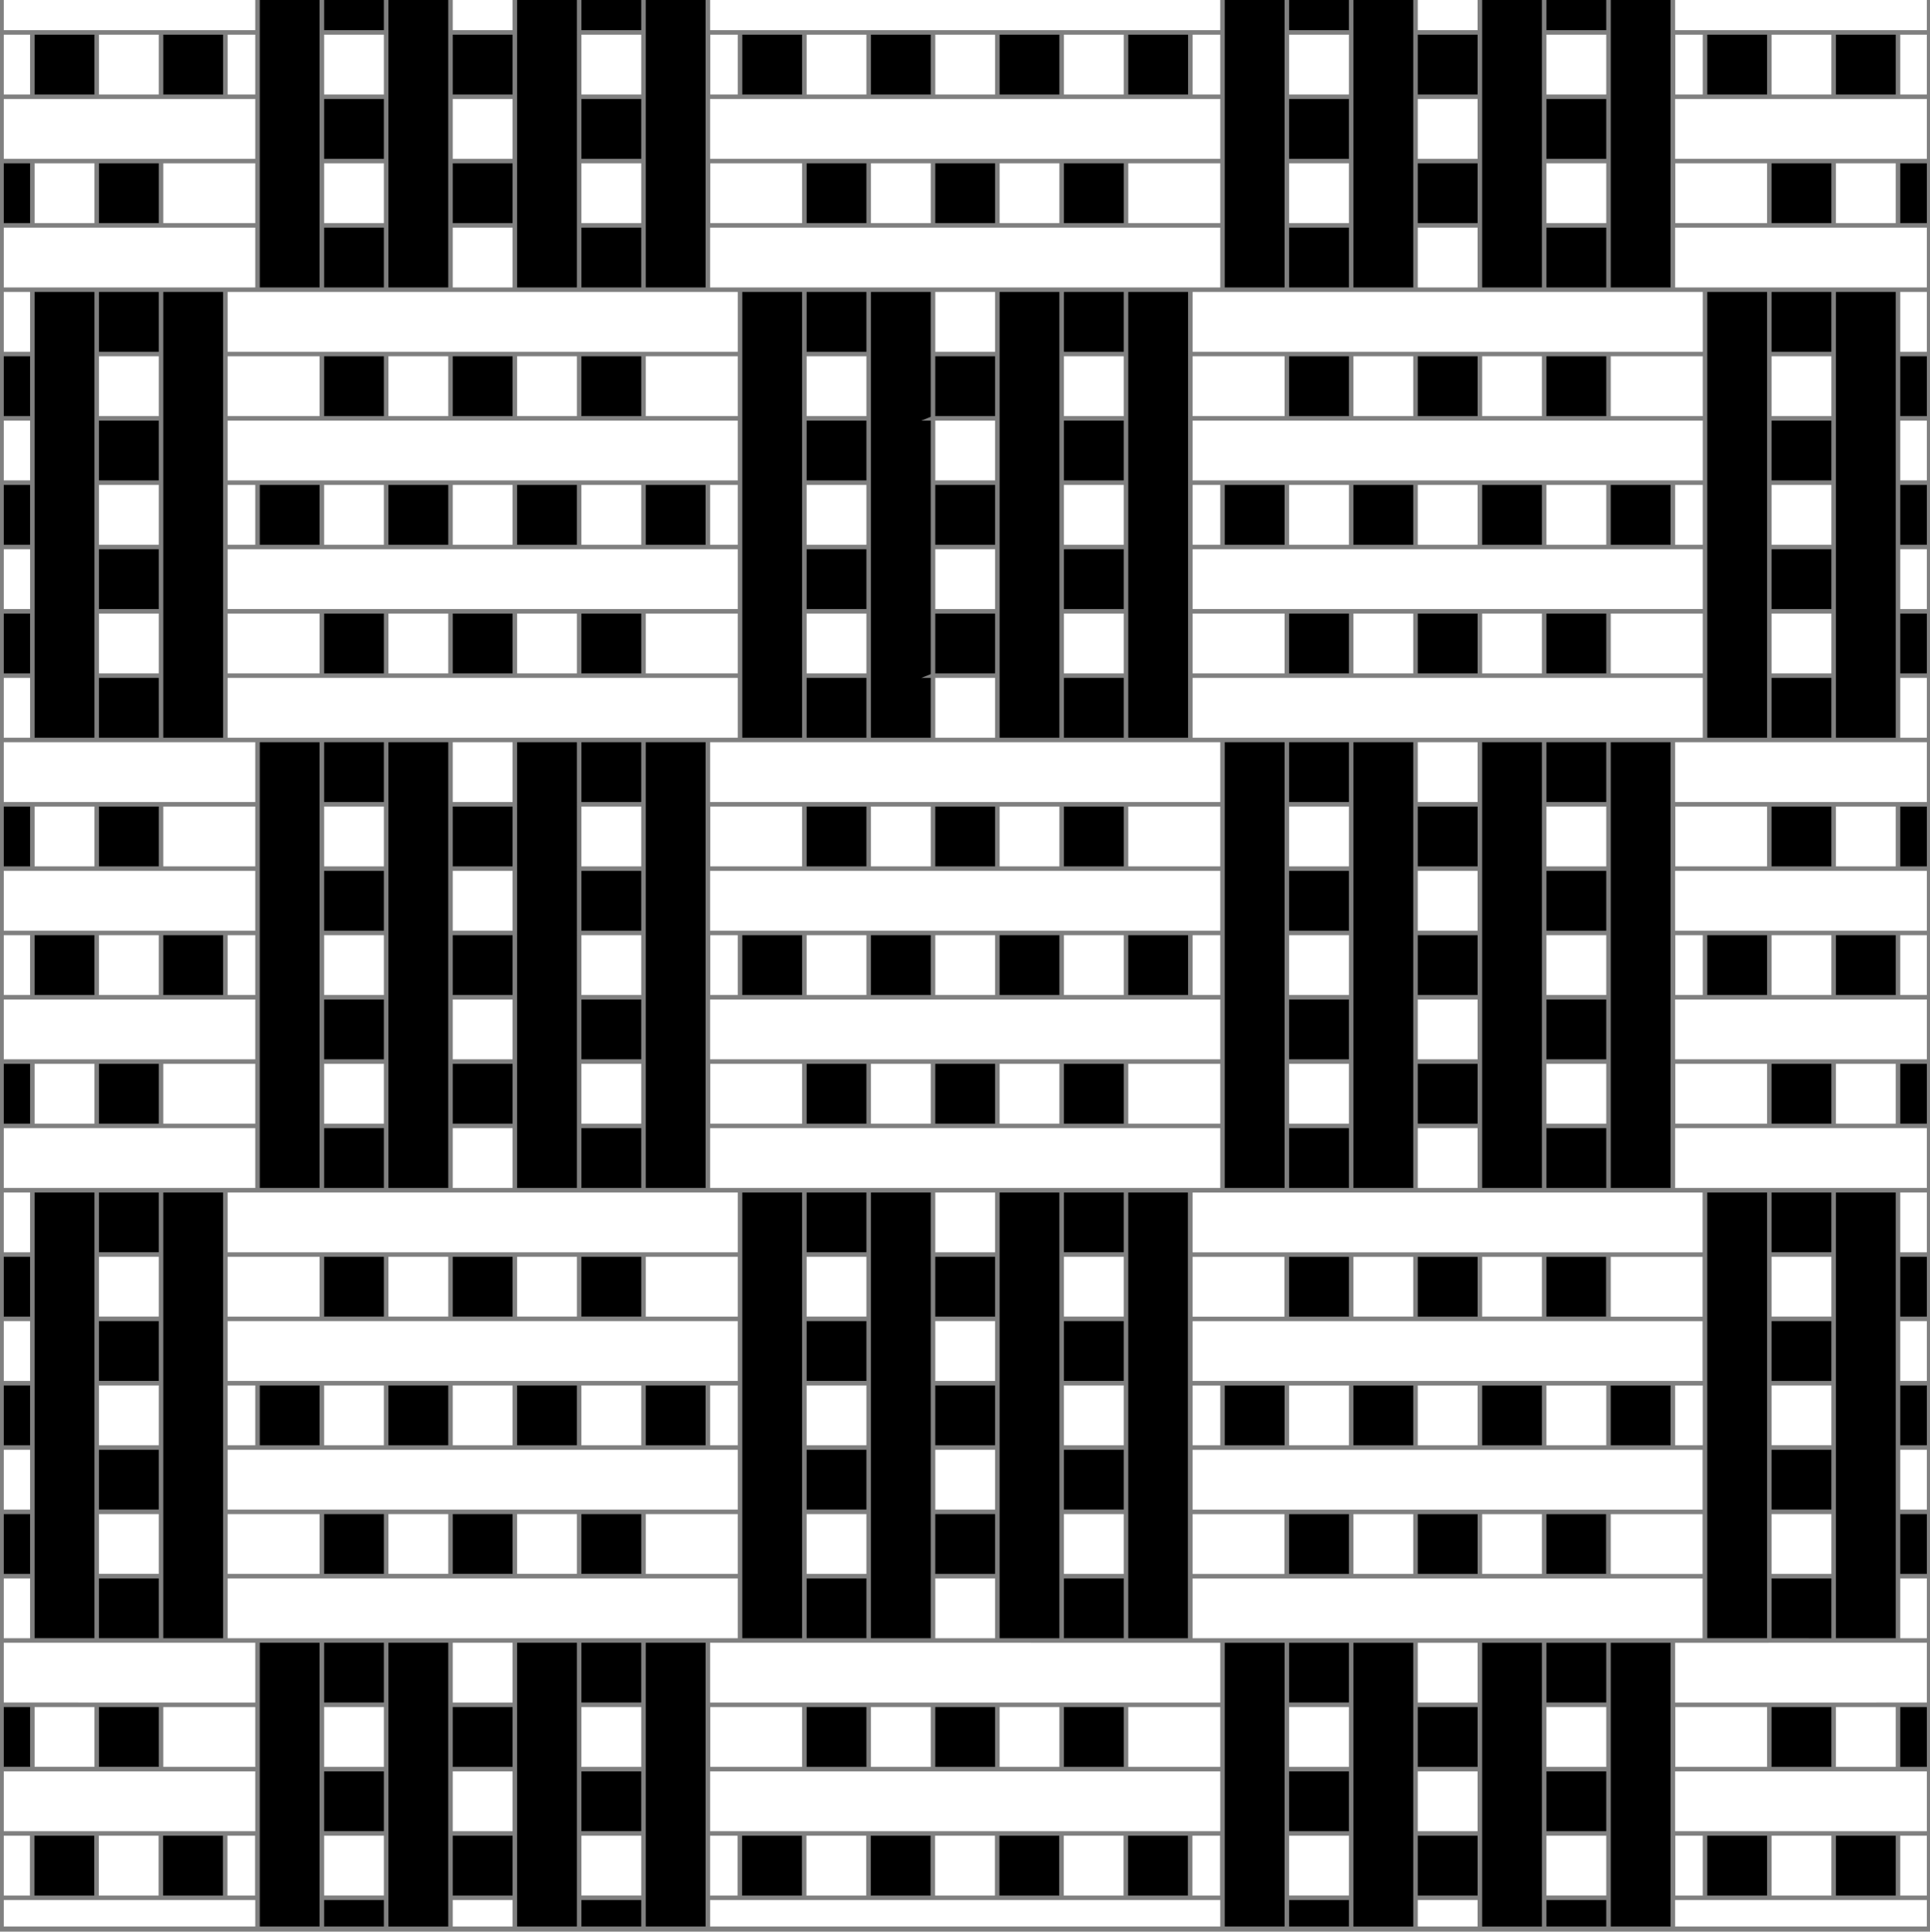 <svg version="1.1" xmlns="http://www.w3.org/2000/svg" xmlns:xlink="http://www.w3.org/1999/xlink" x="0px" y="0px"
	 width="425.199px" height="425.631px" viewBox="0 0 425.199 425.631" enable-background="new 0 0 425.199 425.631"
	 xml:space="preserve">
<rect x="0" y="0" width="425.199" height="425.631" fill="#808080" stroke="none"/>
<g id="Calque_1" class="fill-color01">
	<path fill="#000" d="M127.096,318.452h-13.173v-13.172h13.173V318.452z M99.752,91.681h13.172V78.51H99.752V91.681z
		 M99.752,148.374h13.172v-13.171H99.752V148.374z M113.925,424.5h13.174v-62.525h-13.174V424.5z M99.752,290.103h13.172v-13.167
		H99.752V290.103z M113.925,261.759h13.174V163.55h-13.174V261.759z M128.098,424.5h13.172v-5.837h-13.172V424.5z M128.098,403.49
		h13.172v-13.172h-13.172V403.49z M113.925,63.337h13.174V-0.5h-13.174V63.337z M112.924,35.99H99.752v13.174h13.172V35.99z
		 M85.578,7.644v13.173V35.99v13.174v14.172h13.173V50.163V34.99V21.816V6.643V-0.5H85.578V7.644z M128.098,375.144h13.172v-13.169
		h-13.172V375.144z M112.924,206.069H99.752v13.174h13.172V206.069z M85.578,177.721v13.173v15.174v13.172v15.175v13.174v14.172
		h13.173v-98.21H85.578V177.721z M112.924,177.722H99.752v13.173h13.172V177.722z M99.752,417.667h13.172v-13.173H99.752V417.667z
		 M99.752,389.321h13.172v-13.174H99.752V389.321z M99.752,247.588h13.172v-13.173H99.752V247.588z M99.752,346.796h13.172v-13.167
		H99.752V346.796z M284.004,261.761h13.175v-13.174h-13.175V261.761z M269.832,63.337h13.172V49.165V35.991V20.818V7.645V-0.5
		h-13.172V63.337z M269.833,120.028h13.171v-13.171h-13.171V120.028z M269.832,261.761h13.172v-14.174v-13.174v-15.172v-13.175
		v-15.174V177.72v-14.17h-13.172V261.761z M284.004,424.5h13.175v-5.837h-13.175V424.5z M284.004,375.144h13.175v-13.16h-13.175
		V375.144z M85.578,376.144v13.174v15.173v13.174v6.837h13.173v-62.525H85.578V376.144z M284.004,403.491h13.175v-13.175h-13.175
		V403.491z M284.004,346.798h13.175v-13.16h-13.175V346.798z M269.833,318.452h13.171V305.29h-13.171V318.452z M128.098,148.374
		h13.174v-13.171h-13.174V148.374z M128.098,346.796h13.174v-13.167h-13.174V346.796z M155.443,305.281H142.27v13.172h13.173
		V305.281L155.443,305.281z M128.098,91.681h13.174V78.51h-13.174V91.681z M128.098,290.103h13.174v-13.167h-13.174V290.103z
		 M142.272,261.759h13.172V163.55h-13.172V261.759z M142.272,63.337h13.172V-0.5h-13.172V63.337z M269.832,424.5h13.172v-6.837
		v-13.172v-15.175v-13.174v-14.16h-13.172V424.5z M142.272,424.5h13.172v-62.525h-13.172V424.5z M141.271,50.164h-13.172v13.172
		h13.172V50.164z M141.271,220.24h-13.172v13.175h13.172V220.24z M141.271,163.55h-13.172v13.171h13.172V163.55z M141.271,21.818
		h-13.172v13.174h13.172V21.818z M284.004,233.413h13.175v-13.172h-13.175V233.413z M141.271,191.894h-13.172v13.174h13.172V191.894
		z M141.271,248.587h-13.172v13.174h13.172V248.587z M98.751,106.857H85.578v13.17h13.173V106.857z M112.924,7.643H99.752v13.173
		h13.172V7.643z M127.096,106.857h-13.173v13.171h13.174L127.096,106.857z M141.271-0.5h-13.172v7.144h13.172V-0.5z M353.869,21.818
		h-13.172v13.174h13.172V21.818z M353.832,276.945h-13.135v13.16h13.135V276.945z M353.869,50.165h-13.172v13.172h13.172V50.165z
		 M353.869-0.5h-13.172v7.145h13.172V-0.5z M70.404,106.857H57.233v13.17h13.171V106.857z M155.443,106.857H142.27v13.17h13.173
		V106.857L155.443,106.857z M311.35,305.29h-13.173v13.162h13.173V305.29z M353.832,333.638h-13.135v13.16h13.135V333.638z
		 M311.35,106.857h-13.173v13.171h13.173V106.857z M71.406,6.644h13.173V-0.5H71.406V6.644z M71.406,148.374h13.172v-13.171H71.406
		V148.374z M71.406,205.068h13.173v-13.174H71.406V205.068z M71.406,261.761h13.173v-13.174H71.406V261.761z M71.406,233.413h13.173
		V220.24H71.406V233.413z M71.406,176.721h13.173V163.55H71.406V176.721z M71.406,34.991h13.173V21.818H71.406V34.991z
		 M70.404,305.281H57.233v13.172h13.171V305.281z M71.406,63.337h13.173V50.164H71.406V63.337z M71.406,91.681h13.172V78.51H71.406
		V91.681z M98.75,305.281H85.577v13.172H98.75V305.281z M71.406,424.5h13.173v-5.837H71.406V424.5z M57.233,63.337h13.172V-0.5
		H57.233V63.337z M57.233,261.759h13.172V163.55H57.233V261.759z M57.233,424.5h13.172v-62.525H57.233V424.5z M71.406,375.144
		h13.173v-13.169H71.406V375.144z M71.406,403.49h13.173v-13.172H71.406V403.49z M71.407,346.796h13.171v-13.167H71.407V346.796z
		 M71.407,290.103h13.171v-13.167H71.407V290.103z M284.004,290.105h13.175v-13.16h-13.175V290.105z M326.523,375.147v15.174v13.175
		v15.173v5.833h13.174v-6.837v-13.172v-15.175v-13.174v-14.16h-13.174V375.147z M340.697,424.5h13.172v-5.837h-13.172V424.5z
		 M312.351,20.816h13.172V7.643h-13.172V20.816z M326.523,6.643v15.173V34.99v15.174v13.173h13.174V49.165V35.991V20.818V7.645V-0.5
		h-13.174V6.643z M312.351,49.163h13.172V35.99h-13.172V49.163z M326.523,176.721v15.173v13.173v15.173v13.174v15.173v13.174h13.174
		v-14.174v-13.174V219.24v-13.175v-15.174v-13.173V163.55h-13.174V176.721z M312.351,346.798h13.172v-13.16h-13.172V346.798z
		 M326.524,305.29v13.162h13.172V305.29H326.524z M312.351,247.587h13.172v-13.173h-13.172V247.587z M312.351,290.105h13.172v-13.16
		h-13.172V290.105z M312.351,219.241h13.172v-13.174h-13.172V219.241z M312.351,91.681h13.172V78.51h-13.172V91.681z
		 M312.351,148.374h13.172v-13.171h-13.172V148.374z M312.351,190.895h13.172v-13.173h-13.172V190.895z M326.524,106.857v13.172
		h13.173l-0.001-13.172H326.524z M340.697,91.681h13.174V78.51h-13.174V91.681z M354.871,424.5h13.173v-62.518h-13.173V424.5z
		 M354.871,261.761h13.173V163.55h-13.173V261.761z M354.87,318.452h13.174V305.29H354.87V318.452z M354.871,63.337h13.173V-0.5
		h-13.173V63.337z M340.697,403.491h13.172v-13.175h-13.172V403.491z M354.87,120.028h13.174v-13.171H354.87V120.028z
		 M340.697,261.761h13.172v-13.174h-13.172V261.761z M340.697,375.144h13.172v-13.16h-13.172V375.144z M340.697,148.374h13.174
		v-13.171h-13.174V148.374z M340.697,233.413h13.172v-13.172h-13.172V233.413z M340.697,205.068h13.172v-13.174h-13.172V205.068z
		 M340.697,176.721h13.172V163.55h-13.172V176.721z M284.006,148.374h13.173v-13.171h-13.173V148.374z M298.177,177.721v13.173
		v15.174v13.175v15.172v13.174v14.174h13.174v-13.174v-15.173v-13.173v-15.174v-13.173v-15.173V163.55h-13.174V177.721z
		 M284.004,6.645h13.175V-0.5h-13.175V6.645z M298.177,376.144v13.174v15.175v13.172v6.837h13.174v-5.833v-15.173v-13.175v-15.174
		v-13.163h-13.174V376.144z M312.351,389.321h13.172v-13.174h-13.172V389.321z M312.351,417.667h13.172v-13.173h-13.172V417.667z
		 M298.177,7.645v13.173v15.174v13.173v14.172h13.174V50.163V34.99V21.816V6.643V-0.5h-13.174V7.645z M284.004,176.721h13.175
		V163.55h-13.175V176.721z M284.004,205.068h13.175v-13.174h-13.175V205.068z M284.004,34.991h13.175V21.818h-13.175V34.991z
		 M284.006,91.681h13.173V78.51h-13.173V91.681z M284.004,63.337h13.175V50.165h-13.175V63.337z M0.833,49.164h5.793V35.99H0.833
		V49.164z M34.973,35.99H21.8v13.174h13.174V35.99z M190.878,35.991h-13.173v13.173h13.173V35.991z M206.052,49.164h13.173V35.991
		h-13.173V49.164z M234.397,49.164h13.174V35.991h-13.174V49.164z M390.302,49.163h13.174V35.991h-13.174V49.163z M418.65,35.991
		v13.172h5.85V35.991H418.65z M0.833,190.894h5.793v-13.172H0.833V190.894z M21.8,190.894h13.174v-13.172H21.8V190.894z
		 M0.833,247.587h5.793v-13.172H0.833V247.587z M21.8,247.587h13.174v-13.172H21.8V247.587z M190.878,177.722h-13.173v13.172h13.173
		V177.722z M206.052,190.894h13.173v-13.172h-13.173V190.894z M234.397,190.894h13.174v-13.172h-13.174V190.894z M190.878,234.415
		h-13.173v13.172h13.173V234.415z M206.052,247.587h13.173v-13.172h-13.173V247.587z M234.397,247.587h13.174v-13.172h-13.174
		V247.587z M390.302,190.894h13.174v-13.172h-13.174V190.894z M418.65,190.894h5.85v-13.172h-5.85V190.894z M376.131,219.241h13.174
		v-13.174h-13.174V219.241z M404.477,219.241h13.172v-13.174h-13.172V219.241z M163.532,219.242h13.174v-13.175h-13.174V219.242z
		 M191.88,219.242h13.173v-13.175H191.88V219.242z M220.225,219.242h13.173v-13.175h-13.173V219.242z M248.572,219.242h13.173
		v-13.174h-13.173V219.242L248.572,219.242z M20.799,206.069H7.626v13.175h13.173V206.069z M49.145,206.069H35.972v13.175h13.173
		V206.069z M20.799,7.644H7.626v13.173h13.173V7.644z M49.145,7.644H35.972v13.173h13.173V7.644z M176.705,7.644h-13.174v13.173
		h13.174V7.644z M205.051,7.644h-13.172v13.173h13.172V7.644z M233.397,7.644h-13.173v13.173h13.173V7.644z M261.744,7.644h-13.173
		v13.173h13.173V7.644z M376.131,20.817h13.174V7.643h-13.174V20.817z M404.477,20.817h13.172V7.643h-13.172V20.817z
		 M376.131,417.668h13.174v-13.174h-13.174V417.668z M404.477,417.668h13.172v-13.174h-13.172V417.668z M163.491,417.666h13.174
		v-13.172h-13.174V417.666z M191.839,417.666h13.173v-13.172h-13.173V417.666z M220.185,417.666h13.172v-13.172h-13.172V417.666z
		 M248.531,417.666h13.174v-13.172h-13.174V417.666L248.531,417.666z M7.587,417.666h13.172v-13.172H7.587V417.666z M35.933,417.666
		h13.174v-13.172H35.933V417.666z M390.302,247.587h13.174v-13.172h-13.174V247.587z M418.65,247.587h5.85v-13.172h-5.85V247.587z
		 M34.972,64.337H21.8v13.17h13.173V64.337z M34.972,92.681H21.8v13.173h13.173V92.681z M34.972,121.028H21.8V134.2h13.173V121.028z
		 M34.972,149.374H21.8v13.174h13.174v-6.581L34.972,149.374z M7.626,77.51v15.173v13.173v0.5h0.001v7.086v7.086H7.626v0.001h0.001
		v7.085v7.086H7.626v14.675v13.172H20.8v-98.21H7.626V77.51z M35.973,78.008v14.173v14.173v14.173V134.7v14.174v13.673h13.172
		v-13.671v-14.173l0,0v-14.175v-14.173l0,0V92.183V78.01l0,0V64.337H35.973V78.008z M176.705,162.548v-14.174v-13.173v-15.174
		v-13.173V91.681V78.508v-14.17h-13.173v98.21H176.705z M177.705,77.508h13.174v-13.17h-13.174V77.508z M177.705,105.855h13.174
		V92.681h-13.174V105.855z M177.705,134.201h13.174v-13.174h-13.174V134.201z M177.705,162.548h13.174v-13.174h-13.174V162.548z
		 M247.569,64.338h-13.172v13.17h13.172V64.338z M247.569,92.681h-13.172v13.173h13.172V92.681z M247.569,121.028h-13.172v13.174
		h13.172V121.028z M247.569,149.374h-13.172v13.174h13.172V149.374z M205.049,149.376h-2.086l2.086-0.838v-0.162v-14.174v-27.349
		v-14.17h-2.086l2.086-0.838v-0.162V78.51v-1V64.338h-1.299h-11.872v14.17v13.173v15.173v13.173V135.2v13.173v14.174h13.17
		L205.049,149.376L205.049,149.376z M233.397,148.374v-13.173v-15.174v-13.173V91.681V78.508v-14.17h-13.173v41.518v15.173v41.521
		h13.173V148.374z M261.743,64.338h-13.172v13.67v14.173v14.173v14.173V134.7v14.173v13.674h13.172V64.338z M389.302,135.202
		v-15.175v-13.173V91.682V78.509V64.337h-13.171V78.01v0.5v13.673v0.5v13.673v0.5v13.673v0.5v13.674v0.5v13.673v0.5v13.172h13.171
		v-14.173V135.202z M390.302,77.509h13.174V64.337h-13.174V77.509z M390.302,105.855h13.174V92.682h-13.174V105.855z
		 M390.302,134.202h13.174v-13.175h-13.174V134.202z M390.302,162.548h13.174v-13.173h-13.174V162.548z M417.648,149.375v-15.173
		v-13.175v-15.173V92.682V77.51V64.337h-13.172v14.172v13.173v15.173v13.173v15.175v13.173v14.173h13.172V149.375z M0.833,389.316
		h5.793v-13.168H0.833V389.316z M21.8,389.316h13.174v-13.168H21.8V389.316z M177.705,389.318h13.173v-13.17h-13.173V389.318z
		 M206.052,389.318h13.173v-13.17h-13.173V389.318z M234.397,389.318h13.174v-13.17h-13.174V389.318z M390.302,389.318h13.174
		v-13.17h-13.174V389.318z M418.65,389.318h5.85v-13.17h-5.85V389.318z M34.972,262.762H21.8v13.169h13.173V262.762z
		 M34.972,291.103H21.8v13.174h13.173V291.103z M34.972,319.45H21.8v13.174h13.173V319.45z M34.972,347.796H21.8v13.174h13.173
		V347.796z M7.626,360.97H20.8v-98.208H7.626V360.97z M35.973,276.431v14.172v14.174v14.175v14.174v14.172v13.674h13.172v-42.016
		l-0.001-14.174h0.001v-42.02H35.973V276.431z M163.533,276.436v14.173v14.174v14.174v14.174v14.173v13.668h13.172v-14.172v-13.174
		V318.45v-13.175v-15.172V276.93v-14.169h-13.172V276.436z M177.705,275.931h13.174v-13.169h-13.174V275.931z M177.705,304.277
		h13.174v-13.172h-13.174V304.277z M177.705,332.624h13.174V319.45h-13.174V332.624z M177.705,360.97h13.174v-13.172h-13.174V360.97
		z M247.569,262.762h-13.172v13.169h13.172V262.762z M247.569,291.105h-13.172v13.172h13.172V291.105z M247.569,319.45h-13.172
		v13.174h13.172V319.45z M247.569,347.798h-13.172v13.172h13.172V347.798z M191.879,276.931v13.174v15.172v13.175v15.174v13.174
		v14.172h13.171v-13.669v-14.174v-42.52v-14.174v-13.673h-13.171V276.931z M220.224,304.281v15.174v41.517h13.173v-14.172v-13.174
		V318.45v-13.175v-15.172V276.93v-14.169h-13.173V304.281z M248.571,276.431v14.174v14.172v14.175v14.174v14.174v13.672h13.134
		v-13.159v-1v-13.173v-1v-14.174V305.29v-14.173v-1v-13.174v-1v-13.183h-13.134V276.431L248.571,276.431z M389.302,346.798v-13.174
		V318.45v-13.173v-15.174V276.93v-14.169h-13.174v41.519l0.003,0.5v14.675h-0.003v41.516h13.174V346.798z M390.302,275.931h13.174
		v-13.169h-13.174V275.931z M390.302,304.279h13.174v-13.174h-13.174V304.279z M390.302,332.624h13.174V319.45h-13.174V332.624z
		 M390.302,360.97l13.174,0.002v-13.174h-13.174V360.97z M418.648,290.108h5.852v-13.173h-5.852V290.108z M418.649,318.453h5.851
		V305.28h-5.851V318.453z M418.648,346.8h5.852v-13.173h-5.852V346.8z M219.223,276.935h-13.173v13.173h13.173V276.935z
		 M206.052,318.453h13.173V305.28h-13.173V318.453z M219.223,333.627h-13.173V346.8h13.173V333.627z M6.625,276.935H0.833v13.173
		h5.792V276.935z M6.626,305.281H0.833v13.174h5.792L6.626,305.281L6.626,305.281z M6.625,333.627H0.833V346.8h5.792V333.627z
		 M0.833,91.682h5.793V78.51H0.833V91.682z M0.833,120.028h5.793v-13.173H0.833V120.028z M0.833,148.375h5.793v-13.173H0.833
		V148.375z M219.222,78.51h-13.172v13.173h13.172V78.51z M206.052,120.029h13.173v-13.173h-13.173V120.029z M219.222,135.202
		h-13.172v13.173h13.172V135.202z M418.648,91.682h5.852V78.51h-5.852V91.682z M418.648,120.028h5.852v-13.173h-5.852V120.028z
		 M418.648,148.375h5.852v-13.173h-5.852V148.375z M417.648,347.8v-15.173v-41.521v-15.173v-13.173h-13.172v14.169v13.174v15.174
		v13.173v15.174v13.174v14.172h13.172V347.8z M205.551,290.609L205.551,290.609L205.551,290.609L205.551,290.609L205.551,290.609z
		 M205.551,318.954L205.551,318.954L205.551,318.954L205.551,318.954L205.551,318.954z M205.551,347.301L205.551,347.301
		L205.551,347.301L205.551,347.301L205.551,347.301z M7.126,120.529L7.126,120.529L7.126,120.529L7.126,120.529L7.126,120.529z
		 M205.55,120.53L205.55,120.53L205.55,120.53L205.55,120.53L205.55,120.53z M49.646,7.143L49.646,7.143L49.646,7.143L49.646,7.143
		L49.646,7.143L49.646,7.143L49.646,7.143L49.646,7.143z M262.244,7.143L262.244,7.143L262.244,7.143L262.244,7.143L262.244,7.143
		L262.244,7.143L262.244,7.143z M205.551,262.262L205.551,262.262L205.551,262.262L205.551,262.262L205.551,262.262z M418.15,49.665
		L418.15,49.665h-0.002H418.15z M21.3,177.222L21.3,177.222L21.3,177.222L21.3,177.222L21.3,177.222z M21.3,233.915L21.3,233.915
		L21.3,233.915L21.3,233.915L21.3,233.915z M418.149,177.222L418.149,177.222L418.149,177.222L418.149,177.222L418.149,177.222z
		 M403.976,205.569L403.976,205.569L403.976,205.569L403.976,205.569L403.976,205.569z M191.379,205.569L191.379,205.569
		L191.379,205.569L191.379,205.569L191.379,205.569z M21.3,205.568L21.3,205.568L21.3,205.568L21.3,205.568L21.3,205.568
		L21.3,205.568L21.3,205.568L21.3,205.568z M21.3,7.143L21.3,7.143L21.3,7.143L21.3,7.143L21.3,7.143L21.3,7.143L21.3,7.143
		L21.3,7.143z M233.897,7.144L233.897,7.144L233.897,7.144L233.897,7.144L233.897,7.144z M191.379,7.142l-0.002,0.002h0.002V7.142z
		 M403.976,7.143L403.976,7.143L403.976,7.143L403.976,7.143L403.976,7.143z M403.976,21.317L403.976,21.317L403.976,21.317
		L403.976,21.317L403.976,21.317z M403.977,403.994v-0.002l-0.002,0.002H403.977z M418.15,233.915v-0.002l-0.002,0.002H418.15z"/>
</g>
<g id="Calque_2" class="fill-color02">
	<path fill="#fff" d="M206.051,20.817V7.644h13.175v13.173H206.051z M190.877,20.817V7.644h-13.172v13.173H190.877z
		 M268.831,20.817V7.644h-6.086v13.173H268.831z M247.571,20.817V7.644h-13.173v13.173H247.571z M162.53,20.817V7.644h-6.046v13.173
		H162.53z M176.704,49.164V35.991h-20.219v13.173H176.704z M268.833,6.643V-0.5H156.446v7.144l77.453-0.002L268.833,6.643z
		 M190.878,34.991h15.174h13.174h15.173h13.175h21.26V21.818H156.446v13.174h21.258H190.878z M233.397,49.164V35.991h-13.173v13.173
		H233.397z M325.523-0.5h-13.172v7.143h13.172V-0.5z M340.697,190.894h13.172v-13.173h-13.172V190.894z M353.869,35.991h-13.172
		v13.174h13.172V35.991z M248.572,49.164h20.26V35.991h-20.26V49.164z M353.869,206.067h-13.172v13.175h13.172V206.067z
		 M297.178,7.645h-13.175v13.173h13.175V7.645z M268.831,63.336V50.164h-21.26h-13.174h-15.173h-13.174h-15.174h-13.174h-21.258
		v13.172l63.279-0.002L268.831,63.336z M297.178,35.991h-13.175v13.174h13.175V35.991z M325.523,50.163h-13.172v13.173h13.172
		V50.163z M325.523,21.817h-13.172V34.99h13.172V21.817z M112.924-0.5H99.752v7.143h13.172V-0.5z M56.232,176.722V163.55
		l-55.399-0.001v13.171H21.3L56.232,176.722z M20.8,190.894v-13.172H7.627v13.172H20.8z M141.27,7.644h-13.172v13.174h13.172V7.644z
		 M56.232,63.337V50.164H34.973H21.8H6.627H0.833v13.172L21.8,63.334L56.232,63.337z M21.8,34.99h13.174h21.259V21.817h-7.086
		H35.972H20.8H7.626H0.833V34.99h5.793H21.8z M20.8,49.163V35.99H7.627v13.174H20.8z M20.8,247.587v-13.172H7.627v13.172H20.8z
		 M56.232,261.762v-13.174H34.973H0.833v13.173l49.312,0.001H56.232z M56.232,233.415v-13.173h-7.086H35.972H20.8H7.626H0.833
		v13.171H21.3L56.232,233.415z M6.625,206.069H0.833v13.175h5.792V206.069z M56.232,191.895H34.973H0.833v13.173l55.399,0.001
		V191.895z M112.924,21.817H99.752V34.99h13.172V21.817z M340.697,247.587h13.172v-13.174h-13.172V247.587z M141.27,35.991h-13.172
		v13.173h13.172V35.991z M112.924,50.163H99.752v13.173h13.172V50.163z M34.972,20.817V7.644H21.8v13.173H34.972z M6.625,7.644
		H0.833v13.173h5.792V7.644z M84.579,7.644H71.406v13.174h13.173V7.644z M56.232-0.5H0.833v7.142l55.399,0.001V-0.5z M84.579,35.991
		H71.406v13.173h13.173V35.991z M34.972,219.242v-13.175H21.8v13.175H34.972z M156.485,206.069v13.174h6.046v-13.174H156.485z
		 M156.485,247.588h20.22l-0.001-13.173h-20.219V247.588z M233.397,247.587v-13.172h-13.173v13.172H233.397z M205.052,247.587
		v-13.172h-13.175v13.172H205.052z M268.832,247.588v-13.173h-20.26v13.173H268.832z M177.706,206.069v13.175h13.172v-13.175
		H177.706z M206.052,206.069v13.175h13.174v-13.175H206.052z M268.832,206.069h-6.086v13.174h6.086V206.069z M312.351,261.761
		h13.172v-13.174h-13.172V261.761z M234.399,206.069v13.175h13.173v-13.175H234.399z M268.832,220.242h-7.086h-13.174h-15.173
		h-13.174h-15.175h-13.174h-15.172H163.53h-7.085v13.173h21.258h13.174h15.174h13.174h15.173h13.175h0.808h20.452V220.242z
		 M268.832,261.762v-13.174h-21.26h-70.367h-20.759v13.174h106.297H268.832z M156.485,177.722v13.173h20.22l-0.001-13.173H156.485z
		 M35.973,247.587l20.259,0.001v-13.173H35.973V247.587z M353.869,7.645h-13.172v13.173h13.172V7.645z M50.146,219.242h6.086
		v-13.175h-6.086V219.242z M50.146,20.817h6.086V7.644h-6.086V20.817z M156.446,176.722h21.258h13.174h15.174h13.174h15.173h13.175
		h21.26V163.55H156.446V176.722z M35.973,35.99v13.174h20.259V35.99H35.973z M35.973,190.894l20.259,0.001v-13.173H35.973V190.894z
		 M268.832,191.895h-21.26h-70.367h-20.759v13.174h20.76h91.626V191.895z M84.579,177.721H71.406v13.173h13.173V177.721z
		 M284.004,219.241h13.175v-13.175h-13.175V219.241z M71.406,247.587h13.173v-13.174H71.406V247.587z M297.178,177.721h-13.175
		v13.173h13.175V177.721z M284.004,247.587h13.175v-13.174h-13.175V247.587z M191.878,177.722v13.172h13.175v-13.172H191.878z
		 M325.523,163.55h-13.172v13.171h13.172V163.55z M312.351,233.414h13.172v-13.173h-13.172V233.414z M312.351,205.068h13.172
		v-13.173h-13.172V205.068z M84.579,206.068H71.406v13.172h13.173V206.068z M268.832,177.722h-20.26v13.173h20.26V177.722z
		 M141.27,206.068h-13.172v13.172h13.172V206.068z M220.224,177.722v13.172h13.173v-13.172H220.224z M128.098,247.587h13.172
		v-13.174h-13.172V247.587z M141.27,177.721h-13.172v13.173h13.172V177.721z M99.752,261.762h13.172v-13.174H99.752V261.762z
		 M112.924,163.55H99.752v13.172h13.172V163.55z M112.924,191.896H99.752v13.173h13.172V191.896z M112.924,220.242H99.752v13.173
		h13.172V220.242z M205.052,49.164V35.991h-13.175v13.173H205.052z M284.004,389.318h13.175v-13.174h-13.175V389.318z
		 M156.447,375.148h21.257h13.174h15.174h13.174h15.173h13.175h0.999h20.261v-13.164l-112.386-0.009V375.148z M284.004,417.663
		h13.175v-13.172h-13.175V417.663z M312.351,403.494h13.172V390.32h-13.172V403.494z M312.351,424.5h13.172v-5.833h-13.172V424.5z
		 M312.351,375.147h13.172v-13.163h-13.172V375.147z M369.084,234.415v13.173h20.22v-13.173H369.084z M340.697,417.663h13.172
		v-13.172h-13.172V417.663z M404.476,234.415v13.172h13.172v-13.172H404.476z M262.705,404.494v13.172h6.086v-13.172H262.705z
		 M177.205,390.321h-20.759v13.173h112.386v-13.173h-21.26H177.205z M234.359,404.494v13.172h13.172v-13.172H234.359z
		 M248.572,389.321h20.26v-13.173h-20.26V389.321z M220.224,376.148v13.17h13.173v-13.17H220.224z M191.878,376.148v13.17h13.175
		v-13.17H191.878z M156.485,376.148v13.173h20.22l-0.001-13.173H156.485z M369.084,7.643v13.173h6.046V7.643H369.084z
		 M369.045,63.337l55.455-0.001V50.165l-55.455-0.001V63.337z M390.303,7.643v13.173h13.172V7.643H390.303z M369.045,375.148
		l55.455-0.004v-13.169l-55.455,0.009V375.148z M369.045,34.99h21.259H424.5V21.817h-55.455V34.99z M404.476,35.991v13.172h13.172
		V35.991H404.476z M206.011,404.494v13.172h13.174v-13.172H206.011z M404.476,376.148v13.17h13.172v-13.17H404.476z
		 M404.475,418.668h-15.172h-13.175h-7.085v5.832H424.5v-5.832h-6.851H404.475z M369.045,248.588v13.174l55.455-0.001v-13.173
		h-34.696H369.045z M340.697,389.318h13.172v-13.174h-13.172V389.318z M369.084,376.148v13.173h20.22v-13.173H369.084z
		 M369.084,404.494v13.174h6.046v-13.174H369.084z M369.045,390.321v13.175h6.585h0.001l48.869-0.002v-13.173h-34.696H369.045z
		 M390.303,404.494v13.174h13.172v-13.174H390.303z M418.649,417.668h5.851v-13.174h-5.851V417.668z M99.752,375.147h13.172v-13.172
		H99.752V375.147z M369.084,206.069v13.175h6.046v-13.175H369.084z M369.045-0.5v7.143h6.585h0.001L424.5,6.642V-0.5H369.045z
		 M50.107,404.494v13.172h6.086v-13.172H50.107z M369.045,220.242v13.173l55.455-0.002v-13.171h-48.37H369.045z M177.665,404.494
		v13.172h13.172v-13.172H177.665z M404.476,177.722v13.172h13.172v-13.172H404.476z M390.303,206.069v13.174h13.172v-13.174H390.303
		z M21.761,404.494v13.172h13.172v-13.172H21.761z M369.045,176.722l55.455-0.001v-13.172l-55.455,0.001V176.722z M418.649,20.817
		h5.851V7.643h-5.851V20.817z M369.084,177.722v13.173h20.22v-13.173H369.084z M369.045,191.895v13.174h6.585v0.5l0.001-0.5
		l48.869-0.001v-13.173h-34.696H369.045z M6.587,404.494H0.833v13.172h5.754V404.494z M0.833,424.5h55.399v-5.832H0.833V424.5z
		 M418.649,219.241h5.851v-13.174h-5.851V219.241z M71.406,417.663h13.173V404.49H71.406V417.663z M369.084,35.99v13.174h20.22
		V35.991L369.084,35.99z M99.752,424.5h13.172v-5.833H99.752V424.5z M71.406,389.318h13.173v-13.174H71.406V389.318z
		 M99.752,403.494h13.172V390.32H99.752V403.494z M128.098,417.663h13.172V404.49h-13.172V417.663z M128.098,389.318h13.172v-13.174
		h-13.172V389.318z M162.49,404.494h-6.046v13.172h6.046V404.494z M7.627,376.148v13.168H20.8v-13.168H7.627z M0.833,390.321v13.171
		l55.399,0.002v-13.173H34.973H0.833z M35.973,389.321h20.259v-13.173H35.973V389.321z M0.833,375.142l35.141,0.006h20.259v-13.173
		H0.833V375.142z M156.446,424.5h112.386v-5.832H156.446V424.5z M190.879,78.508h-13.174v13.173h13.174V78.508z M206.052,134.2
		h13.173V121.03h-13.173V134.2z M177.705,148.374h13.174v-13.173h-13.174V148.374z M177.705,120.028h13.174v-13.173h-13.174V120.028
		z M206.051,77.51h13.172V64.338h-13.172V77.51z M283.004,148.376v-13.173h-20.258l-0.001,13.173H283.004z M283.004,78.51h-20.258
		l-0.001,13.173h20.259V78.51z M418.648,77.51h5.852V64.337h-5.852V77.51z M268.831,120.03v-13.173h-6.085l-0.001,13.173H268.831z
		 M418.648,134.2h5.852v-13.172h-5.852V134.2z M418.648,162.548h5.852v-13.172h-5.852V162.548z M234.397,148.374h13.172v-13.173
		h-13.172V148.374z M418.648,105.854h5.852V92.683h-5.852V105.854z M206.051,162.548l13.172,0.001v-13.173h-13.172V162.548z
		 M403.476,78.509h-13.174v13.173h13.174V78.509z M247.569,78.508h-13.172v13.173h13.172V78.508z M206.051,105.855h13.172V92.684
		h-13.172V105.855z M390.302,120.029h13.174v-13.173h-13.174V120.029z M390.302,148.375h13.174v-13.173h-13.174V148.375z
		 M234.397,120.028h13.172v-13.173h-13.172V120.028z M247.569,305.276h-13.172v13.175h13.172V305.276z M219.225,319.454h-13.173
		v13.171h13.173V319.454z M85.579,276.936v13.167h13.173v-13.167H85.579z M190.879,305.276h-13.174v13.175h13.174V305.276z
		 M219.224,347.801h-13.172v13.173h13.172V347.801z M177.705,346.798h13.174v-13.174h-13.174V346.798z M50.147,291.109v13.172
		h106.295h6.089v-13.172h-21.258H70.907H50.147z M190.879,276.931h-13.174v13.174h13.174V276.931z M219.223,262.762h-13.173v13.173
		h13.173V262.762z M354.871,346.811h20.222v-13.173h-20.222V346.811z M375.094,319.464H262.743v13.174h21.222h13.214h15.172h13.174
		h15.174h13.175h1h20.221V319.464z M339.697,346.798v-13.16h-13.174v13.16H339.697z M311.349,346.798v-13.16h-13.172v13.16H311.349z
		 M247.569,276.931h-13.172v13.174h13.172V276.931z M234.397,346.798h13.172v-13.174h-13.172V346.798z M206.051,304.28h13.173
		v-13.171h-13.173V304.28z M113.926,276.936v13.167h13.174v-13.167H113.926z M85.579,333.629v13.167h13.173v-13.167H85.579z
		 M162.533,360.975l-0.001-13.173h-21.259H70.907h-20.76v13.173h106.297H162.533z M113.925,333.629v13.167h13.174v-13.167H113.925z
		 M162.532,333.629h-20.259v13.173h20.259V333.629z M70.407,346.802l-0.002-13.173H50.147l-0.001,13.173H70.407z M162.533,262.762
		L162.533,262.762H50.147v13.174h21.258h13.174h15.173h13.174h15.174h13.175h0.999h20.26V262.762z M162.533,319.455L162.533,319.455
		H50.147v13.174h21.258h13.174h15.173h13.174h15.174h13.175h0.999h20.26V319.455z M50.147,318.454h6.085v-13.174h-0.001h-6.083
		L50.147,318.454z M141.269,318.452v-13.172h-13.172v13.172H141.269z M156.445,318.454h6.087v-13.174h-6.087V318.454z
		 M162.532,276.936h-20.259v13.173h20.259V276.936z M50.147,276.936l-0.001,13.173h20.261l-0.002-13.173H50.147z M112.923,318.452
		v-13.172H99.75v13.172H112.923z M50.147,77.51h21.259h13.173h15.173h13.174h15.174h13.174h1h20.26V64.338H50.147V77.51z
		 M84.577,318.452v-13.172H71.405v13.172H84.577z M403.476,276.931h-13.174v13.174h13.174V276.931z M340.697,106.857v13.171h13.172
		v-13.171H340.697z M312.35,106.856L312.35,106.856v13.172h13.173v-13.172H312.35z M284.005,106.857v13.171h13.173v-13.171H284.005z
		 M326.523,78.51v13.171h13.174V78.51H326.523z M298.177,78.51v13.171h13.172V78.51H298.177z M369.046,106.857v13.173h6.084v-13.173
		H369.046z M375.131,121.03h-7.084h-98.714h-6.587v13.174h21.258h13.175h15.172h13.174h15.174h13.175h0.812h20.446V121.03z
		 M375.131,92.683h-21.258h-70.367h-20.76v13.173h7.085h13.174h15.173h13.174h15.173h13.174h15.172h13.177h0.707h6.377V92.683z
		 M262.743,275.945h21.222h13.213h15.172h13.174h15.174h13.174h1h20.222v-13.174h-112.35V275.945z M375.13,305.29h-6.084v13.164
		h6.084V305.29z M375.093,347.811h-21.261h-69.867h-21.222v13.164h106.3h6.05V347.811z M375.13,149.376h-21.258h-70.366h-20.76
		v13.173l20.758-0.001h91.626V149.376z M326.523,135.203v13.171h13.174v-13.171H326.523z M375.13,135.203h-20.258v13.173h20.258
		V135.203z M298.177,135.203v13.171h13.172v-13.171H298.177z M21.8,148.374h13.173V135.2H21.8V148.374z M6.625,319.454H0.833v13.171
		h5.792V319.454z M6.625,291.109H0.833v13.171h5.792V291.109z M6.626,149.376H0.833v13.173h5.793V149.376z M6.625,347.801H0.833
		v13.173h5.792V347.801z M21.8,346.796h13.173v-13.172H21.8V346.796z M34.972,276.931H21.8v13.172h13.173V276.931z M6.625,262.762
		H0.833v13.173h5.792V262.762z M282.965,333.638h-20.222v13.173h20.222V333.638z M6.626,121.029H0.833V134.2h5.793V121.029z
		 M375.131,64.337l-112.384,0.001V77.51h21.257h13.175h15.172h13.174h15.174h13.175h0.812h20.446V64.337z M354.872,78.51v13.173
		h20.258V78.51H354.872z M34.972,106.855H21.8v13.173h13.173V106.855z M6.626,92.683H0.833v13.171h5.793V92.683z M34.972,78.508
		H21.8v13.173h13.173V78.508z M6.626,64.337H0.833V77.51h5.793V64.337z M375.093,276.944h-20.222v13.174h20.222V276.944z
		 M262.743,290.118h20.222v-13.174h-20.222V290.118z M50.146,134.203h21.259h13.174h15.173h13.174h15.174h13.174h1h20.26V121.03
		h-0.001H50.146V134.203z M50.146,162.549l20.759-0.002l91.627,0.002v-13.173h-21.26H70.906h-20.76V162.549z M84.577,120.027v-13.17
		H71.405v13.17H84.577z M50.146,148.376h20.259v-13.173H50.146V148.376z M98.752,148.374v-13.171H85.579v13.171H98.752z
		 M113.926,148.374h13.174v-13.171h-13.174v2.548V148.374z M99.751,120.027h13.173v-13.171H99.751v0.001V120.027z M113.926,91.681
		h13.174V78.51h-13.174v2.063V91.681z M98.752,91.681V78.51H85.579v13.171H98.752z M142.272,91.683h20.26V78.51h-20.26V91.683z
		 M50.146,91.683h20.26L70.405,78.51H50.146V91.683z M162.532,120.029v-13.172h-6.087v13.172H162.532z M50.146,105.855l91.623-0.002
		l20.763,0.002V92.683h-21.26H70.906h-20.76V105.855z M141.269,120.027v-13.17h-13.172v13.17H141.269z M50.146,120.029h6.085
		v-13.172h-6.085V120.029z M142.272,148.374l20.26,0.002v-13.173h-20.26V148.374z M326.523,276.945v13.16h13.174v-13.16H326.523z
		 M353.869,318.452V305.29h-13.172v13.162H353.869z M268.831,318.454V305.29h-6.086v13.164H268.831z M298.177,276.945v13.16h13.172
		v-13.16H298.177z M418.648,275.935h5.852v-13.173h-5.852V275.935z M325.523,318.452V305.29H312.35v13.162H325.523z
		 M297.177,318.452V305.29h-13.173v13.162H297.177z M262.743,291.118v13.162h106.3h6.05v-13.162h-21.261h-69.867H262.743z
		 M418.648,304.28h5.852v-13.171h-5.852V304.28z M418.648,360.974h5.852v-13.173h-5.852V360.974z M418.649,332.625h5.851v-13.171
		h-5.851V332.625z M390.302,346.798h13.174v-13.174h-13.174V346.798z M390.302,318.45h13.174v-13.173h-13.174V318.45z
		 M34.972,305.276H21.8v13.175h13.173V305.276z"/>
</g>
</svg>
